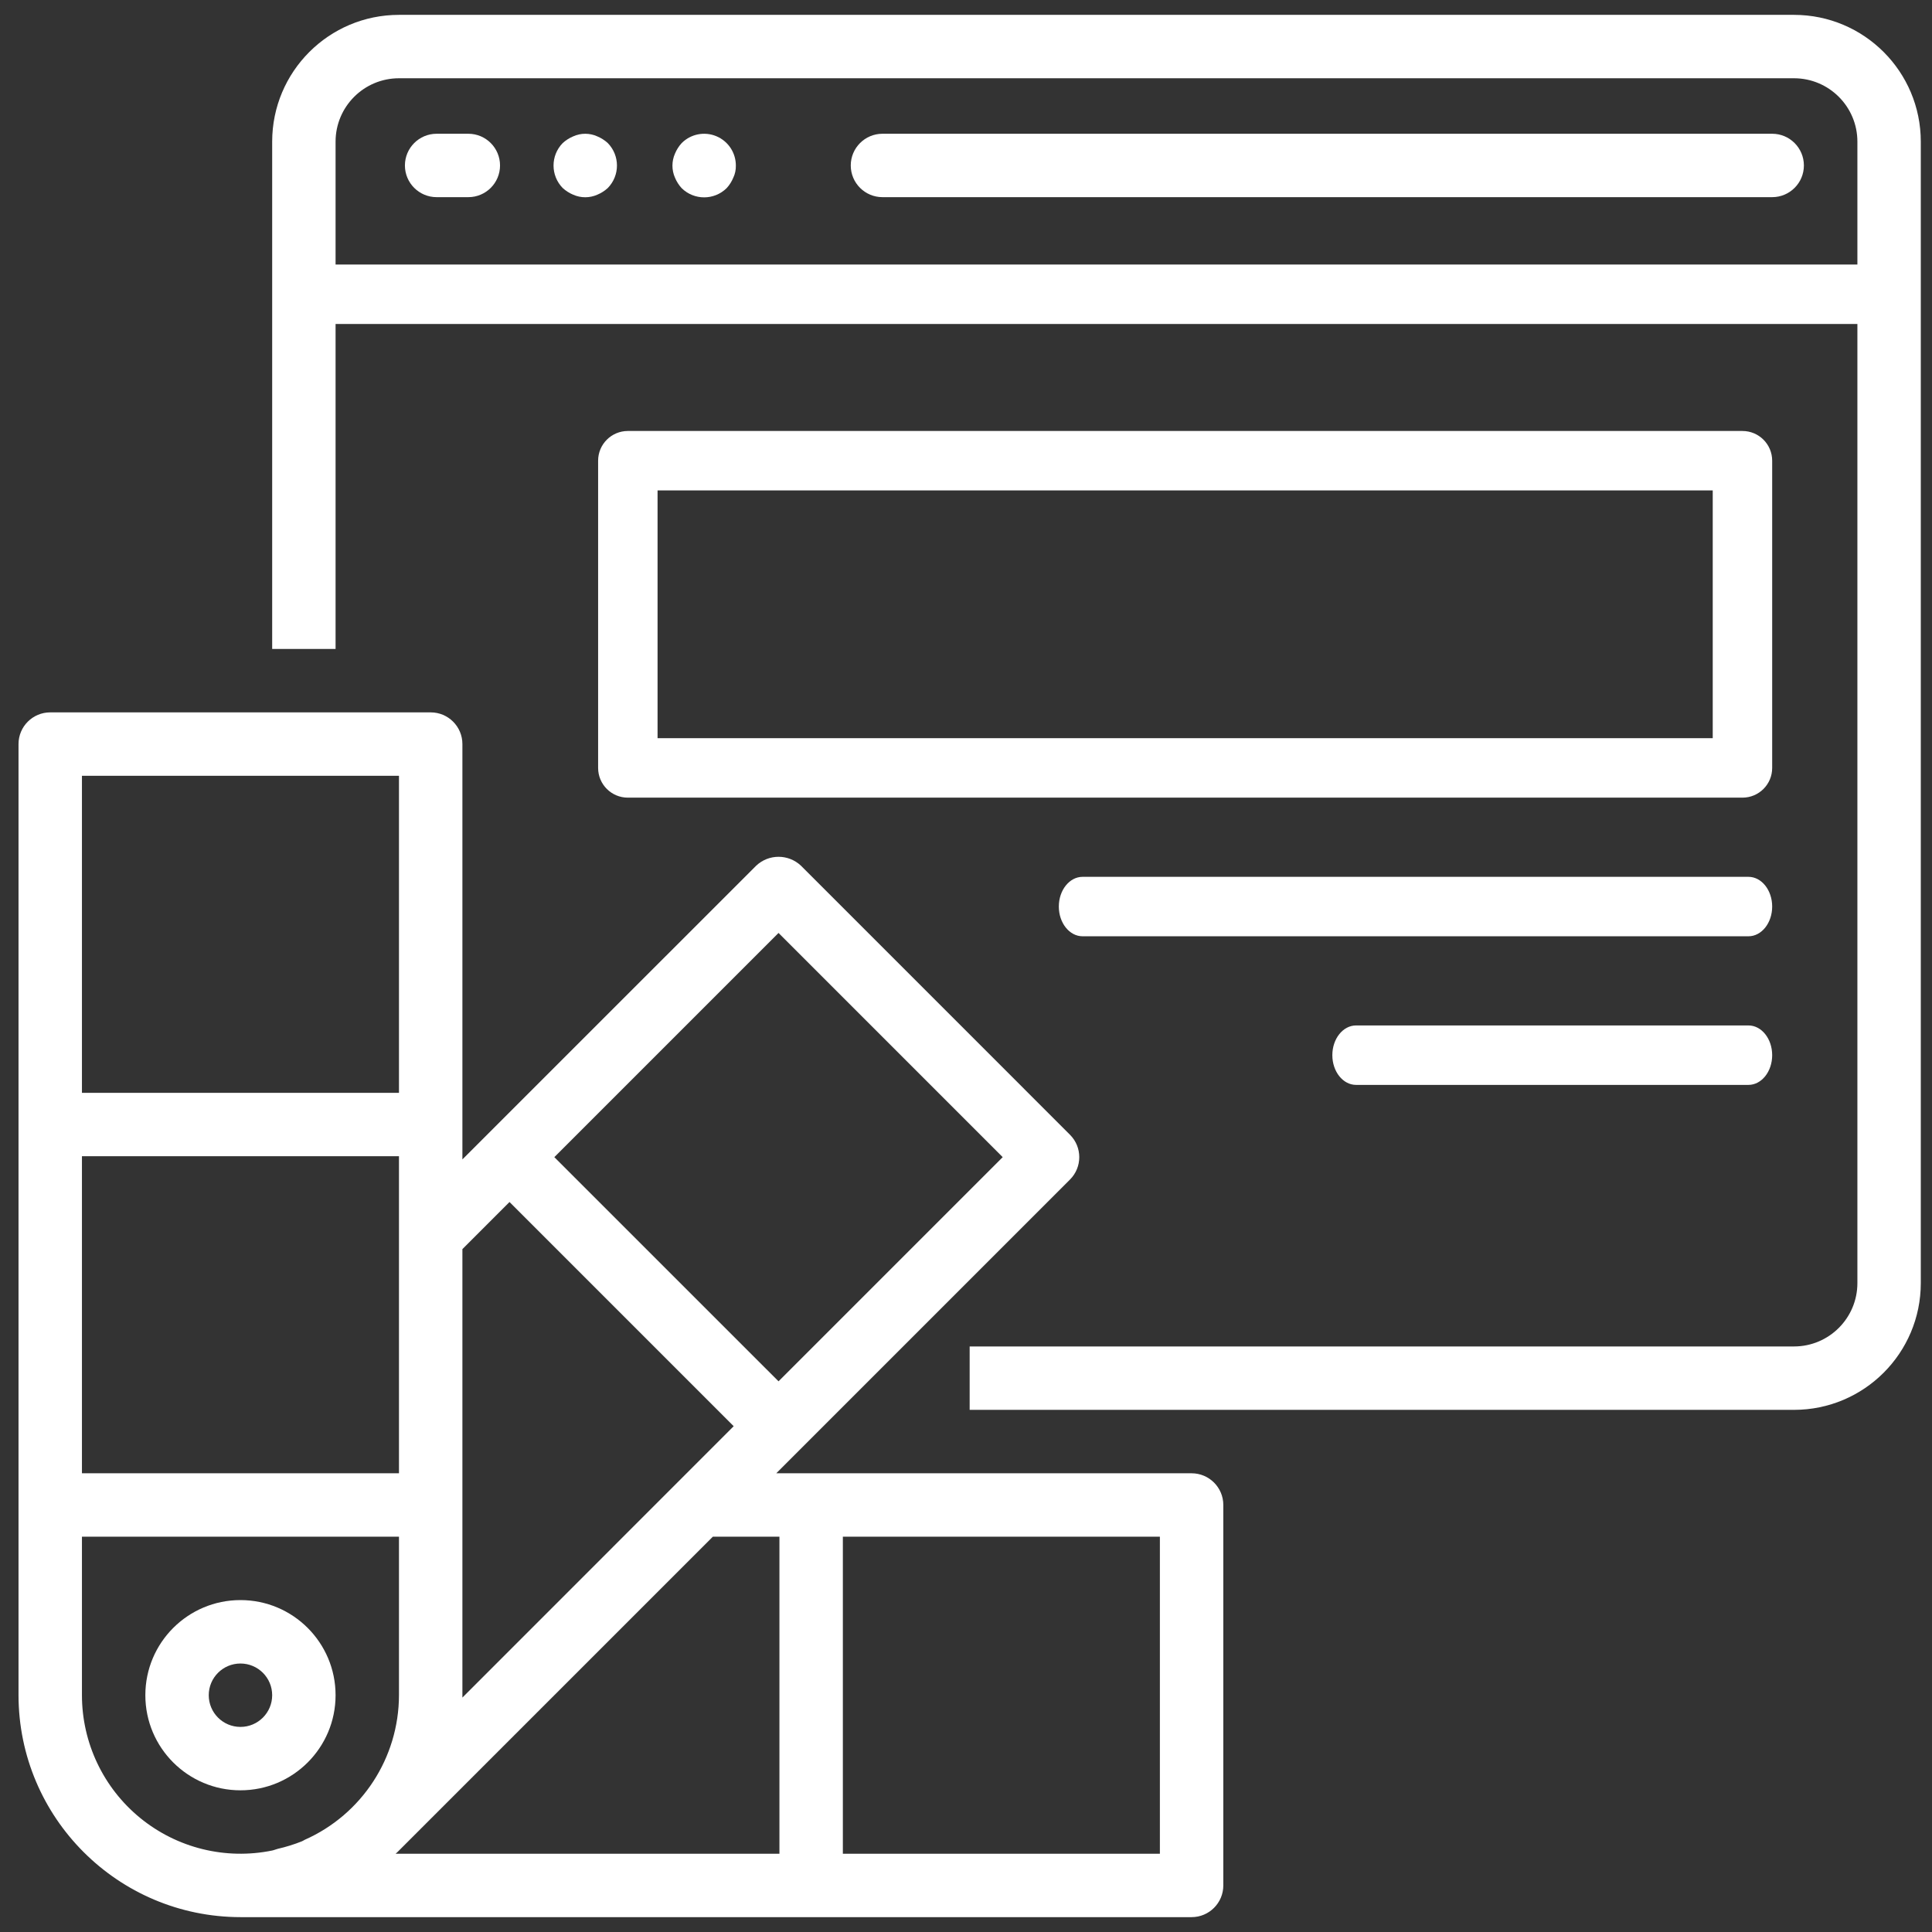 <?xml version="1.0" encoding="UTF-8"?> <svg xmlns="http://www.w3.org/2000/svg" width="65" height="65" viewBox="0 0 65 65" fill="none"><rect x="0" y="0" width="65" height="65" fill="#333333" stroke="none"/><g clip-path="url(#clip0)"><path d="M60.357 0.5H13.423C11.067 0.5 9.157 2.41 9.157 4.767V21.833H11.29V4.767C11.29 3.588 12.245 2.633 13.423 2.633H60.357C61.535 2.633 62.49 3.588 62.49 4.767V43.167C62.49 44.345 61.535 45.3 60.357 45.3H32.623V47.433H60.357C62.713 47.433 64.623 45.523 64.623 43.167V4.767C64.623 2.41 62.713 0.5 60.357 0.5Z" fill="white"></path><path d="M10.623 8.9H63.623V10.9H10.623V8.9Z" fill="white"></path><path fill-rule="evenodd" clip-rule="evenodd" d="M15.757 4.5H14.69C14.101 4.5 13.623 4.978 13.623 5.567C13.623 6.156 14.101 6.633 14.69 6.633H15.757C16.346 6.633 16.823 6.156 16.823 5.567C16.823 4.978 16.346 4.5 15.757 4.5Z" fill="white"></path><path fill-rule="evenodd" clip-rule="evenodd" d="M20.095 4.588C19.838 4.471 19.542 4.471 19.285 4.588C19.155 4.642 19.037 4.718 18.933 4.812C18.52 5.233 18.52 5.906 18.933 6.327C19.037 6.421 19.155 6.497 19.285 6.551C19.543 6.665 19.837 6.665 20.095 6.551C20.225 6.497 20.344 6.421 20.447 6.327C20.86 5.906 20.86 5.233 20.447 4.812C20.344 4.718 20.225 4.642 20.095 4.588Z" fill="white"></path><path fill-rule="evenodd" clip-rule="evenodd" d="M24.099 4.582C23.699 4.416 23.238 4.508 22.933 4.816C22.839 4.919 22.763 5.038 22.709 5.168C22.595 5.426 22.595 5.72 22.709 5.978C22.763 6.108 22.839 6.227 22.933 6.33C23.353 6.743 24.027 6.743 24.447 6.33C24.542 6.227 24.617 6.108 24.671 5.978C24.731 5.852 24.76 5.713 24.757 5.573C24.759 5.14 24.499 4.748 24.099 4.582Z" fill="white"></path><path fill-rule="evenodd" clip-rule="evenodd" d="M59.623 4.5L29.69 4.5C29.101 4.5 28.623 4.978 28.623 5.567C28.623 6.156 29.101 6.633 29.69 6.633L59.623 6.633C60.212 6.633 60.69 6.156 60.69 5.567C60.69 4.978 60.212 4.5 59.623 4.5Z" fill="white"></path><path d="M8.09 64.5H40.09C40.679 64.5 41.157 64.023 41.157 63.433V50.633C41.157 50.044 40.679 49.567 40.09 49.567H26.117L35.998 39.685C36.415 39.269 36.415 38.593 35.998 38.177L26.948 29.126C26.524 28.726 25.863 28.726 25.44 29.126L15.557 39.007V25.033C15.557 24.444 15.079 23.967 14.49 23.967H1.69C1.101 23.967 0.623 24.444 0.623 25.033V57.033C0.628 61.155 3.968 64.495 8.09 64.5ZM28.357 51.7H39.023V62.367H28.357V51.7ZM26.193 31.388L33.735 38.931L26.193 46.473L18.65 38.931L26.193 31.388ZM15.557 57.033V42.025L17.142 40.44L24.684 47.983L15.557 57.113C15.557 57.085 15.557 57.06 15.557 57.033ZM23.983 51.7H26.223V62.367H13.31C13.33 62.347 13.351 62.331 13.37 62.313L23.983 51.7ZM2.757 26.1H13.423V36.767H2.757V26.1ZM2.757 38.9H13.423V49.567H2.757V38.9ZM2.757 51.7H13.423V57.033C13.419 59.139 12.177 61.045 10.252 61.898C10.221 61.913 10.193 61.935 10.161 61.947C9.896 62.054 9.623 62.138 9.345 62.202C9.282 62.217 9.221 62.246 9.156 62.259C7.586 62.579 5.957 62.177 4.717 61.164C3.477 60.151 2.757 58.635 2.757 57.033V51.7Z" fill="white"></path><path d="M8.09 60.233C9.857 60.233 11.29 58.8 11.29 57.033C11.29 55.266 9.857 53.833 8.09 53.833C6.323 53.833 4.89 55.266 4.89 57.033C4.89 58.8 6.323 60.233 8.09 60.233ZM8.09 55.967C8.679 55.967 9.157 56.444 9.157 57.033C9.157 57.623 8.679 58.1 8.09 58.1C7.501 58.1 7.023 57.623 7.023 57.033C7.023 56.444 7.501 55.967 8.09 55.967Z" fill="white"></path><path fill-rule="evenodd" clip-rule="evenodd" d="M58.825 29.5L36.422 29.5C35.981 29.5 35.623 29.948 35.623 30.5C35.623 31.052 35.981 31.5 36.422 31.5L58.825 31.5C59.266 31.5 59.623 31.052 59.623 30.5C59.623 29.948 59.266 29.5 58.825 29.5Z" fill="white"></path><path fill-rule="evenodd" clip-rule="evenodd" d="M58.825 34.5L45.623 34.5C45.183 34.5 44.825 34.948 44.825 35.5C44.825 36.052 45.183 36.5 45.623 36.5L58.825 36.5C59.266 36.5 59.623 36.052 59.623 35.5C59.623 34.948 59.266 34.5 58.825 34.5Z" fill="white"></path><path fill-rule="evenodd" clip-rule="evenodd" d="M20.123 15.5C20.123 14.948 20.571 14.5 21.123 14.5H58.623C59.176 14.5 59.623 14.948 59.623 15.5V25.836C59.623 26.389 59.176 26.836 58.623 26.836H21.123C20.571 26.836 20.123 26.389 20.123 25.836V15.5ZM22.123 16.5V24.836H57.623V16.5H22.123Z" fill="white"></path></g><defs><clipPath id="clip0"><rect width="64" height="64" fill="white" transform="translate(0.623 0.5)"></rect></clipPath></defs></svg> 